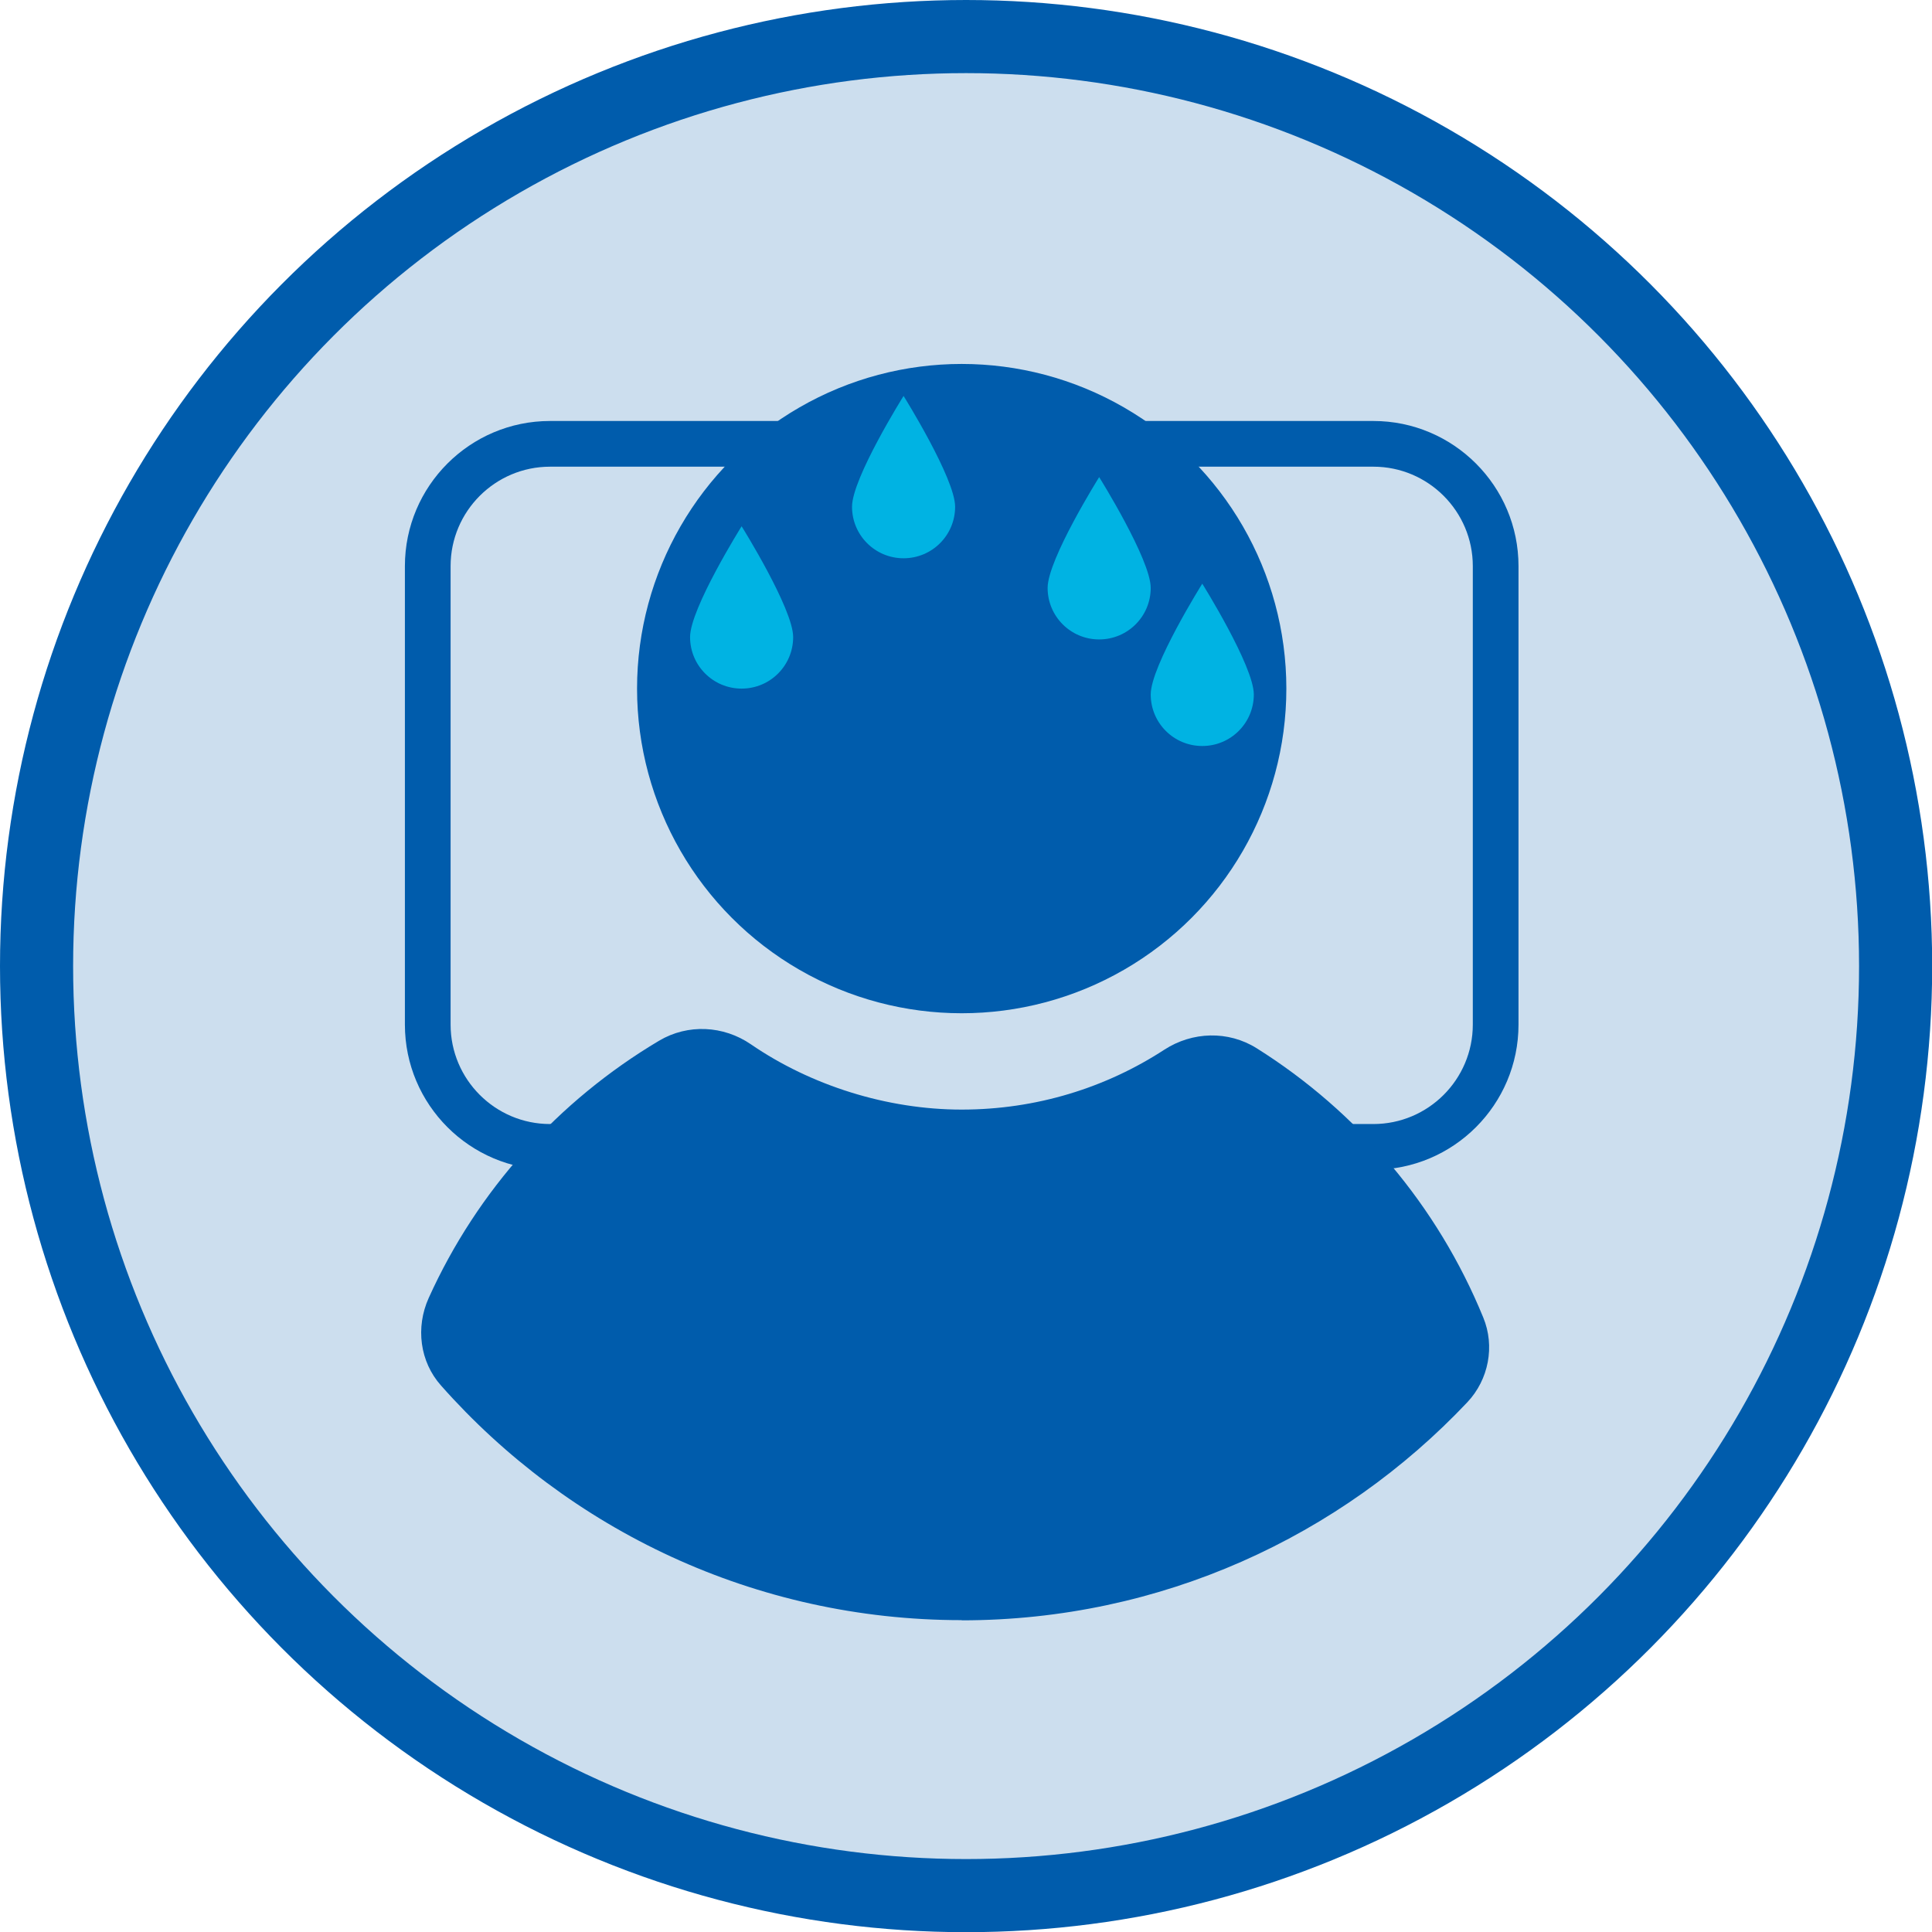 <?xml version="1.0" encoding="UTF-8"?><svg id="Layer_2" xmlns="http://www.w3.org/2000/svg" viewBox="0 0 105.69 105.69"><defs><style>.cls-1{fill:#00b3e3;}.cls-2,.cls-3{fill:#005cac;}.cls-3{opacity:.2;}.cls-4{fill:none;stroke:#005cac;stroke-miterlimit:10;stroke-width:4px;}</style></defs><g id="Layer_2-2"><g><circle class="cls-3" cx="51.9" cy="52.85" r="50.85"/><circle class="cls-4" cx="52.85" cy="52.85" r="50.85"/><g><path class="cls-2" d="M75.13,63.99H30.09c-4.38,0-7.94-3.56-7.94-7.94V30.97c0-4.38,3.56-7.94,7.94-7.94h45.04c4.38,0,7.94,3.56,7.94,7.94v25.08c0,4.38-3.56,7.94-7.94,7.94ZM30.09,25.53c-3,0-5.44,2.44-5.44,5.44v25.08c0,3,2.44,5.44,5.44,5.44h45.04c3,0,5.44-2.44,5.44-5.44V30.97c0-3-2.44-5.44-5.44-5.44H30.09Z"/><circle class="cls-2" cx="52.61" cy="37.67" r="17.76"/><path class="cls-2" d="M52.61,88.64c10.9,0,20.73-4.59,27.66-11.93,1.17-1.24,1.52-3.07,.87-4.64-2.5-6.11-6.87-11.26-12.4-14.73-1.55-.97-3.51-.91-5.04,.08-3.19,2.08-7,3.28-11.09,3.28s-8.25-1.32-11.53-3.57c-1.5-1.03-3.45-1.13-5.02-.2-5.52,3.28-9.95,8.19-12.61,14.08-.72,1.6-.49,3.48,.68,4.79,6.97,7.87,17.15,12.83,28.48,12.83Z"/><path class="cls-1" d="M62.95,32.16c0,1.56-1.26,2.82-2.82,2.82s-2.82-1.26-2.82-2.82,2.82-6.06,2.82-6.06c0,0,2.82,4.51,2.82,6.06Z"/><path class="cls-1" d="M43.39,34.85c0,1.56-1.26,2.82-2.82,2.82s-2.82-1.26-2.82-2.82,2.82-6.06,2.82-6.06c0,0,2.82,4.51,2.82,6.06Z"/><path class="cls-1" d="M52.25,27.72c0,1.56-1.26,2.82-2.82,2.82s-2.82-1.26-2.82-2.82,2.82-6.06,2.82-6.06c0,0,2.82,4.51,2.82,6.06Z"/><path class="cls-1" d="M68.59,37.99c0,1.56-1.26,2.82-2.82,2.82s-2.82-1.26-2.82-2.82,2.82-6.06,2.82-6.06c0,0,2.82,4.51,2.82,6.06Z"/></g></g></g></svg>